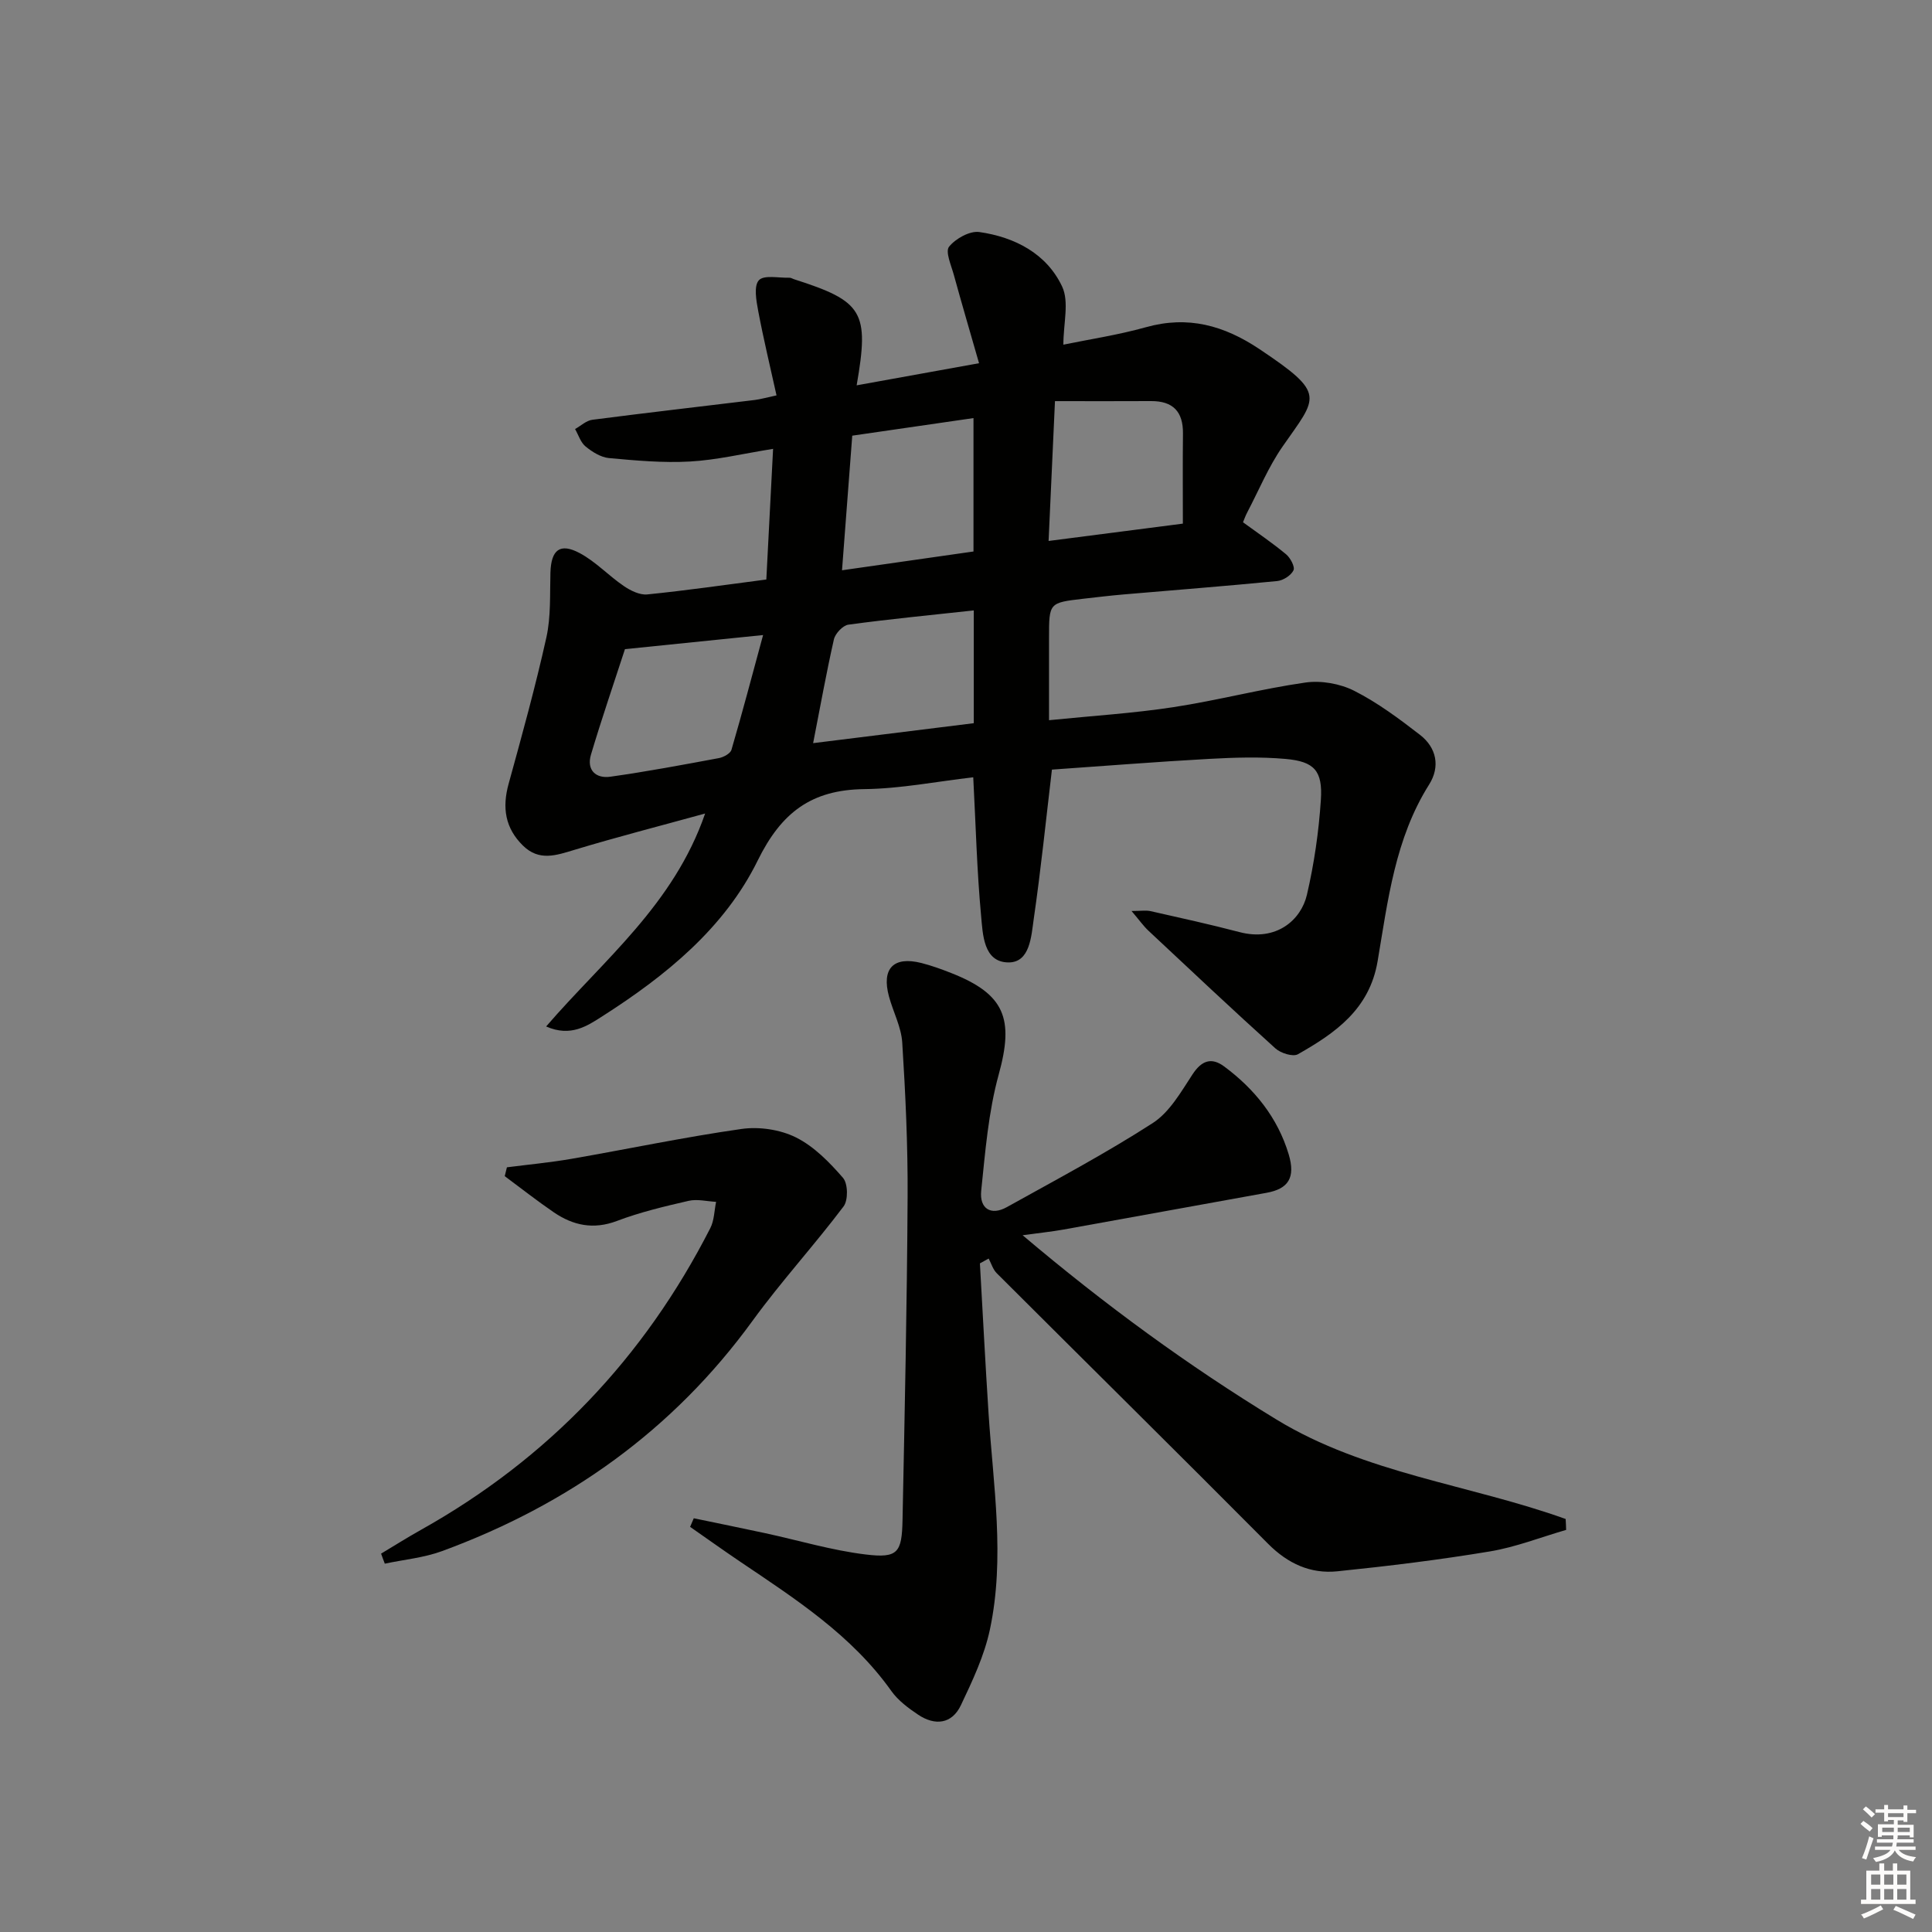 <svg enable-background="new 0 0 400 400" viewBox="0 0 400 400" xmlns="http://www.w3.org/2000/svg"><rect x="0" y="0" width="400" height="400" fill="#808080" stroke="none"/><g fill="#010100"><path d="m145.99 168.43c-9.55 2.63-18.36 4.89-27.05 7.52-3.8 1.15-7.31 2.4-10.65-.86-3.73-3.65-4.35-7.89-2.98-12.83 2.77-10.05 5.55-20.11 7.81-30.28.96-4.32.71-8.93.84-13.41.14-4.73 1.96-6.25 6.09-4.04 3.3 1.77 5.97 4.67 9.1 6.8 1.39.95 3.29 1.89 4.85 1.74 8.09-.81 16.14-1.98 24.66-3.09.46-8.92.91-17.63 1.4-27.05-6.2.99-11.67 2.31-17.18 2.62-5.57.32-11.22-.2-16.8-.71-1.69-.16-3.47-1.28-4.84-2.4-1.03-.84-1.47-2.38-2.18-3.61 1.19-.66 2.32-1.76 3.58-1.92 11.2-1.45 22.43-2.74 33.64-4.1 1.13-.14 2.24-.47 4.49-.95-1.31-5.94-2.7-11.68-3.79-17.47-.4-2.13-.95-5.19.14-6.37 1.06-1.15 4.14-.45 6.33-.52.31-.01.63.21.94.31 14.3 4.57 15.63 6.71 12.97 21.97 8.18-1.48 16.06-2.9 25.34-4.58-1.86-6.49-3.6-12.39-5.23-18.33-.54-1.95-1.79-4.77-.98-5.79 1.35-1.68 4.28-3.32 6.27-3.04 7.33 1.05 13.92 4.45 17.14 11.28 1.5 3.18.26 7.64.26 12.04 5.27-1.09 11.28-1.99 17.08-3.61 8.73-2.45 16.18-.38 23.55 4.55 13.92 9.32 11.97 9.77 4.74 20.17-2.92 4.2-4.91 9.06-7.31 13.63-.38.72-.64 1.49-.87 2.03 3.11 2.27 6.13 4.31 8.92 6.63.89.74 1.88 2.6 1.53 3.32-.51 1.06-2.13 2.1-3.37 2.22-10.58 1.04-21.18 1.86-31.77 2.77-2.81.24-5.62.58-8.43.9-7.04.82-7.04.83-7.04 8.08v17.06c9.01-.91 17.44-1.43 25.75-2.7 9.16-1.4 18.18-3.79 27.35-5.1 3.25-.46 7.15.23 10.08 1.71 4.84 2.45 9.3 5.78 13.62 9.12 3.45 2.67 4.22 6.59 1.9 10.28-7.07 11.21-8.54 24.02-10.67 36.59-1.69 9.96-8.75 14.86-16.5 19.26-1.03.58-3.57-.22-4.66-1.21-8.86-8-17.56-16.19-26.27-24.35-1.05-.98-1.89-2.19-3.52-4.1 1.97 0 3-.18 3.94.03 6.15 1.39 12.31 2.74 18.41 4.34 7.68 2.01 12.76-2.56 13.96-7.71 1.5-6.44 2.46-13.07 2.89-19.66.4-6.03-1.35-7.95-7.29-8.48-5.25-.47-10.58-.3-15.86-.01-10.92.6-21.83 1.48-32.53 2.22-1.25 10.53-2.29 20.74-3.76 30.88-.52 3.61-.76 9.09-5.27 9.04-5.17-.06-5.28-5.83-5.64-9.73-.86-9.24-1.09-18.54-1.62-28.6-7.57.87-15.06 2.36-22.57 2.45-10.91.13-17.15 4.8-22.06 14.79-6.87 13.98-19.01 23.83-32.07 32.18-3.19 2.04-6.61 4.42-11.73 2.17 11.95-13.85 26.4-25.22 32.92-44.09zm22.36-14.57c11.46-1.42 22.37-2.77 33.26-4.13 0-8.03 0-15.6 0-23.35-8.88.97-17.44 1.79-25.96 2.95-1.15.16-2.72 1.83-3 3.05-1.57 6.93-2.82 13.92-4.3 21.48zm33.2-39.68c0-9.31 0-18.19 0-27.62-8.61 1.25-16.76 2.43-25.1 3.64-.72 9.47-1.41 18.45-2.12 27.87 9.38-1.33 18.18-2.59 27.22-3.89zm-72.16 20.22c-2.31 7.11-4.83 14.43-7.04 21.85-.94 3.17 1 4.99 4.02 4.56 7.52-1.06 14.99-2.46 22.45-3.85.97-.18 2.39-.94 2.62-1.72 2.24-7.65 4.27-15.37 6.55-23.76-10.21 1.04-19.04 1.94-28.6 2.92zm89.03-51.35c-.48 10.41-.89 19.42-1.32 28.95 9.27-1.2 17.88-2.31 27.8-3.59 0-6.44-.05-12.54.02-18.64.05-4.54-2.05-6.76-6.63-6.73-6.29.04-12.57.01-19.87.01z"/><path d="m324.25 316.75c-5.26 1.52-10.44 3.57-15.81 4.46-10.46 1.74-21 3.03-31.55 4.11-5.55.57-10.24-1.58-14.32-5.67-18.66-18.77-37.49-37.36-56.22-56.06-.78-.78-1.11-2-1.66-3.02-.6.33-1.2.67-1.81 1 .59 10.35 1.12 20.71 1.79 31.06.97 14.92 3.44 29.88.28 44.74-1.15 5.42-3.61 10.63-6.01 15.68-1.85 3.9-5.35 4.29-8.83 1.97-2.05-1.37-4.17-2.95-5.57-4.92-8.22-11.57-19.85-19.05-31.31-26.78-3.48-2.35-6.9-4.8-10.35-7.2.25-.59.5-1.19.76-1.78 4.9 1.02 9.82 2.02 14.71 3.07 6.96 1.5 13.85 3.58 20.89 4.43 6.63.8 7.49-.34 7.62-7.16.45-22.31.93-44.62 1.05-66.93.06-10.63-.44-21.28-1.11-31.89-.2-3.22-1.87-6.33-2.74-9.52-1.59-5.82.92-8.42 6.71-6.96 2.08.53 4.13 1.27 6.13 2.06 11.19 4.4 13.06 9.49 9.87 21.04-2.14 7.76-2.78 15.97-3.62 24.03-.4 3.78 2.06 5.22 5.29 3.42 10.16-5.65 20.46-11.12 30.22-17.41 3.48-2.24 5.85-6.44 8.23-10.07 1.89-2.89 3.93-3.6 6.55-1.66 6.3 4.67 11.09 10.61 13.37 18.2 1.46 4.86-.1 7.16-4.59 7.97-14.04 2.53-28.08 5.1-42.12 7.62-2.4.43-4.83.67-8.38 1.16 17.1 14.46 34.29 27.02 52.56 38.16 18.4 11.22 40.02 13.46 59.87 20.59.05.75.08 1.51.1 2.26z"/><path d="m78.9 321.66c2.76-1.65 5.48-3.37 8.29-4.94 26.3-14.73 46.19-35.63 59.87-62.45.82-1.6.82-3.62 1.2-5.44-1.9-.1-3.9-.62-5.69-.21-5 1.15-10.05 2.35-14.83 4.16-4.88 1.85-9.08.94-13.09-1.79-3.47-2.37-6.78-4.98-10.15-7.48.15-.61.3-1.22.45-1.83 4.44-.57 8.92-.99 13.33-1.75 11.75-2.04 23.44-4.51 35.24-6.19 3.65-.52 8 .12 11.27 1.75 3.74 1.86 6.95 5.15 9.75 8.38 1.03 1.19 1.09 4.62.11 5.91-6.07 8.05-12.91 15.52-18.83 23.66-16.47 22.68-38.21 38.11-64.3 47.7-3.76 1.38-7.89 1.76-11.85 2.6-.28-.69-.52-1.39-.77-2.08z"/></g><path d="m385.2 377.6.6-.6c.6.4 1.3.9 1.9 1.5l-.6.7c-.8-.6-1.4-1.1-1.9-1.6zm.3 7.1c.6-1.4 1.1-2.9 1.5-4.5.3.1.6.3.9.4-.5 1.4-1 2.9-1.5 4.4zm.2-10.1.6-.6c.7.5 1.3 1.1 1.9 1.6l-.7.7c-.6-.6-1.2-1.2-1.8-1.7zm8.4-.8h.8v.9h1.8v.7h-1.8v1.8h-.8v-.3h-1.2v.9h3.3v2.6h-.8v-.4h-2.5c0 .3 0 .6-.1.8h3.4v.7h-3.5c0 .3-.1.6-.1.8h4v.7h-3.5c.7.9 1.9 1.3 3.6 1.5-.2.2-.4.5-.6.9-1.9-.3-3.2-1.1-3.8-2.3-.5 1.1-1.8 2-3.9 2.4-.2-.3-.4-.5-.6-.8 1.9-.4 3.1-.9 3.6-1.7h-3.2v-.7h3.5c.1-.2.1-.5.2-.8h-3.3v-.7h3.4c0-.2 0-.5 0-.8h-2.4v.3h-.8v-2.6h3.3v-.9h-1.2v.3h-.8v-1.8h-1.8v-.7h1.8v-.9h.8v.9h3.2zm-4.4 5.5h2.4c0-.3 0-.6 0-.9h-2.4zm1.2-3.1h3.2v-.8h-3.2zm4.4 2.2h-2.4v.9h2.5v-.9z" fill="#fcfbfa"/><path d="m389.2 385.8h.9v1.5h1.8v-1.5h.9v1.5h2.7v6h1.1v.9h-11.3v-.9h1.1v-6h2.7v-1.5zm.2 8.7.5.8c-1.2.6-2.5 1.3-4 1.9-.2-.3-.3-.6-.6-.8 1.6-.6 3-1.3 4.1-1.9zm-2-4.3h1.9v-2.1h-1.9zm0 3.1h1.9v-2.2h-1.9zm2.7-3.1h1.9v-2.1h-1.9zm0 3.1h1.9v-2.2h-1.9zm2.4 1.3c1.4.6 2.7 1.2 4.1 1.8l-.5.9c-1.5-.7-2.8-1.4-4.1-1.9zm2.2-6.5h-1.9v2.1h1.9zm-1.9 5.2h1.9v-2.2h-1.9z" fill="#fcfbfa"/></svg>